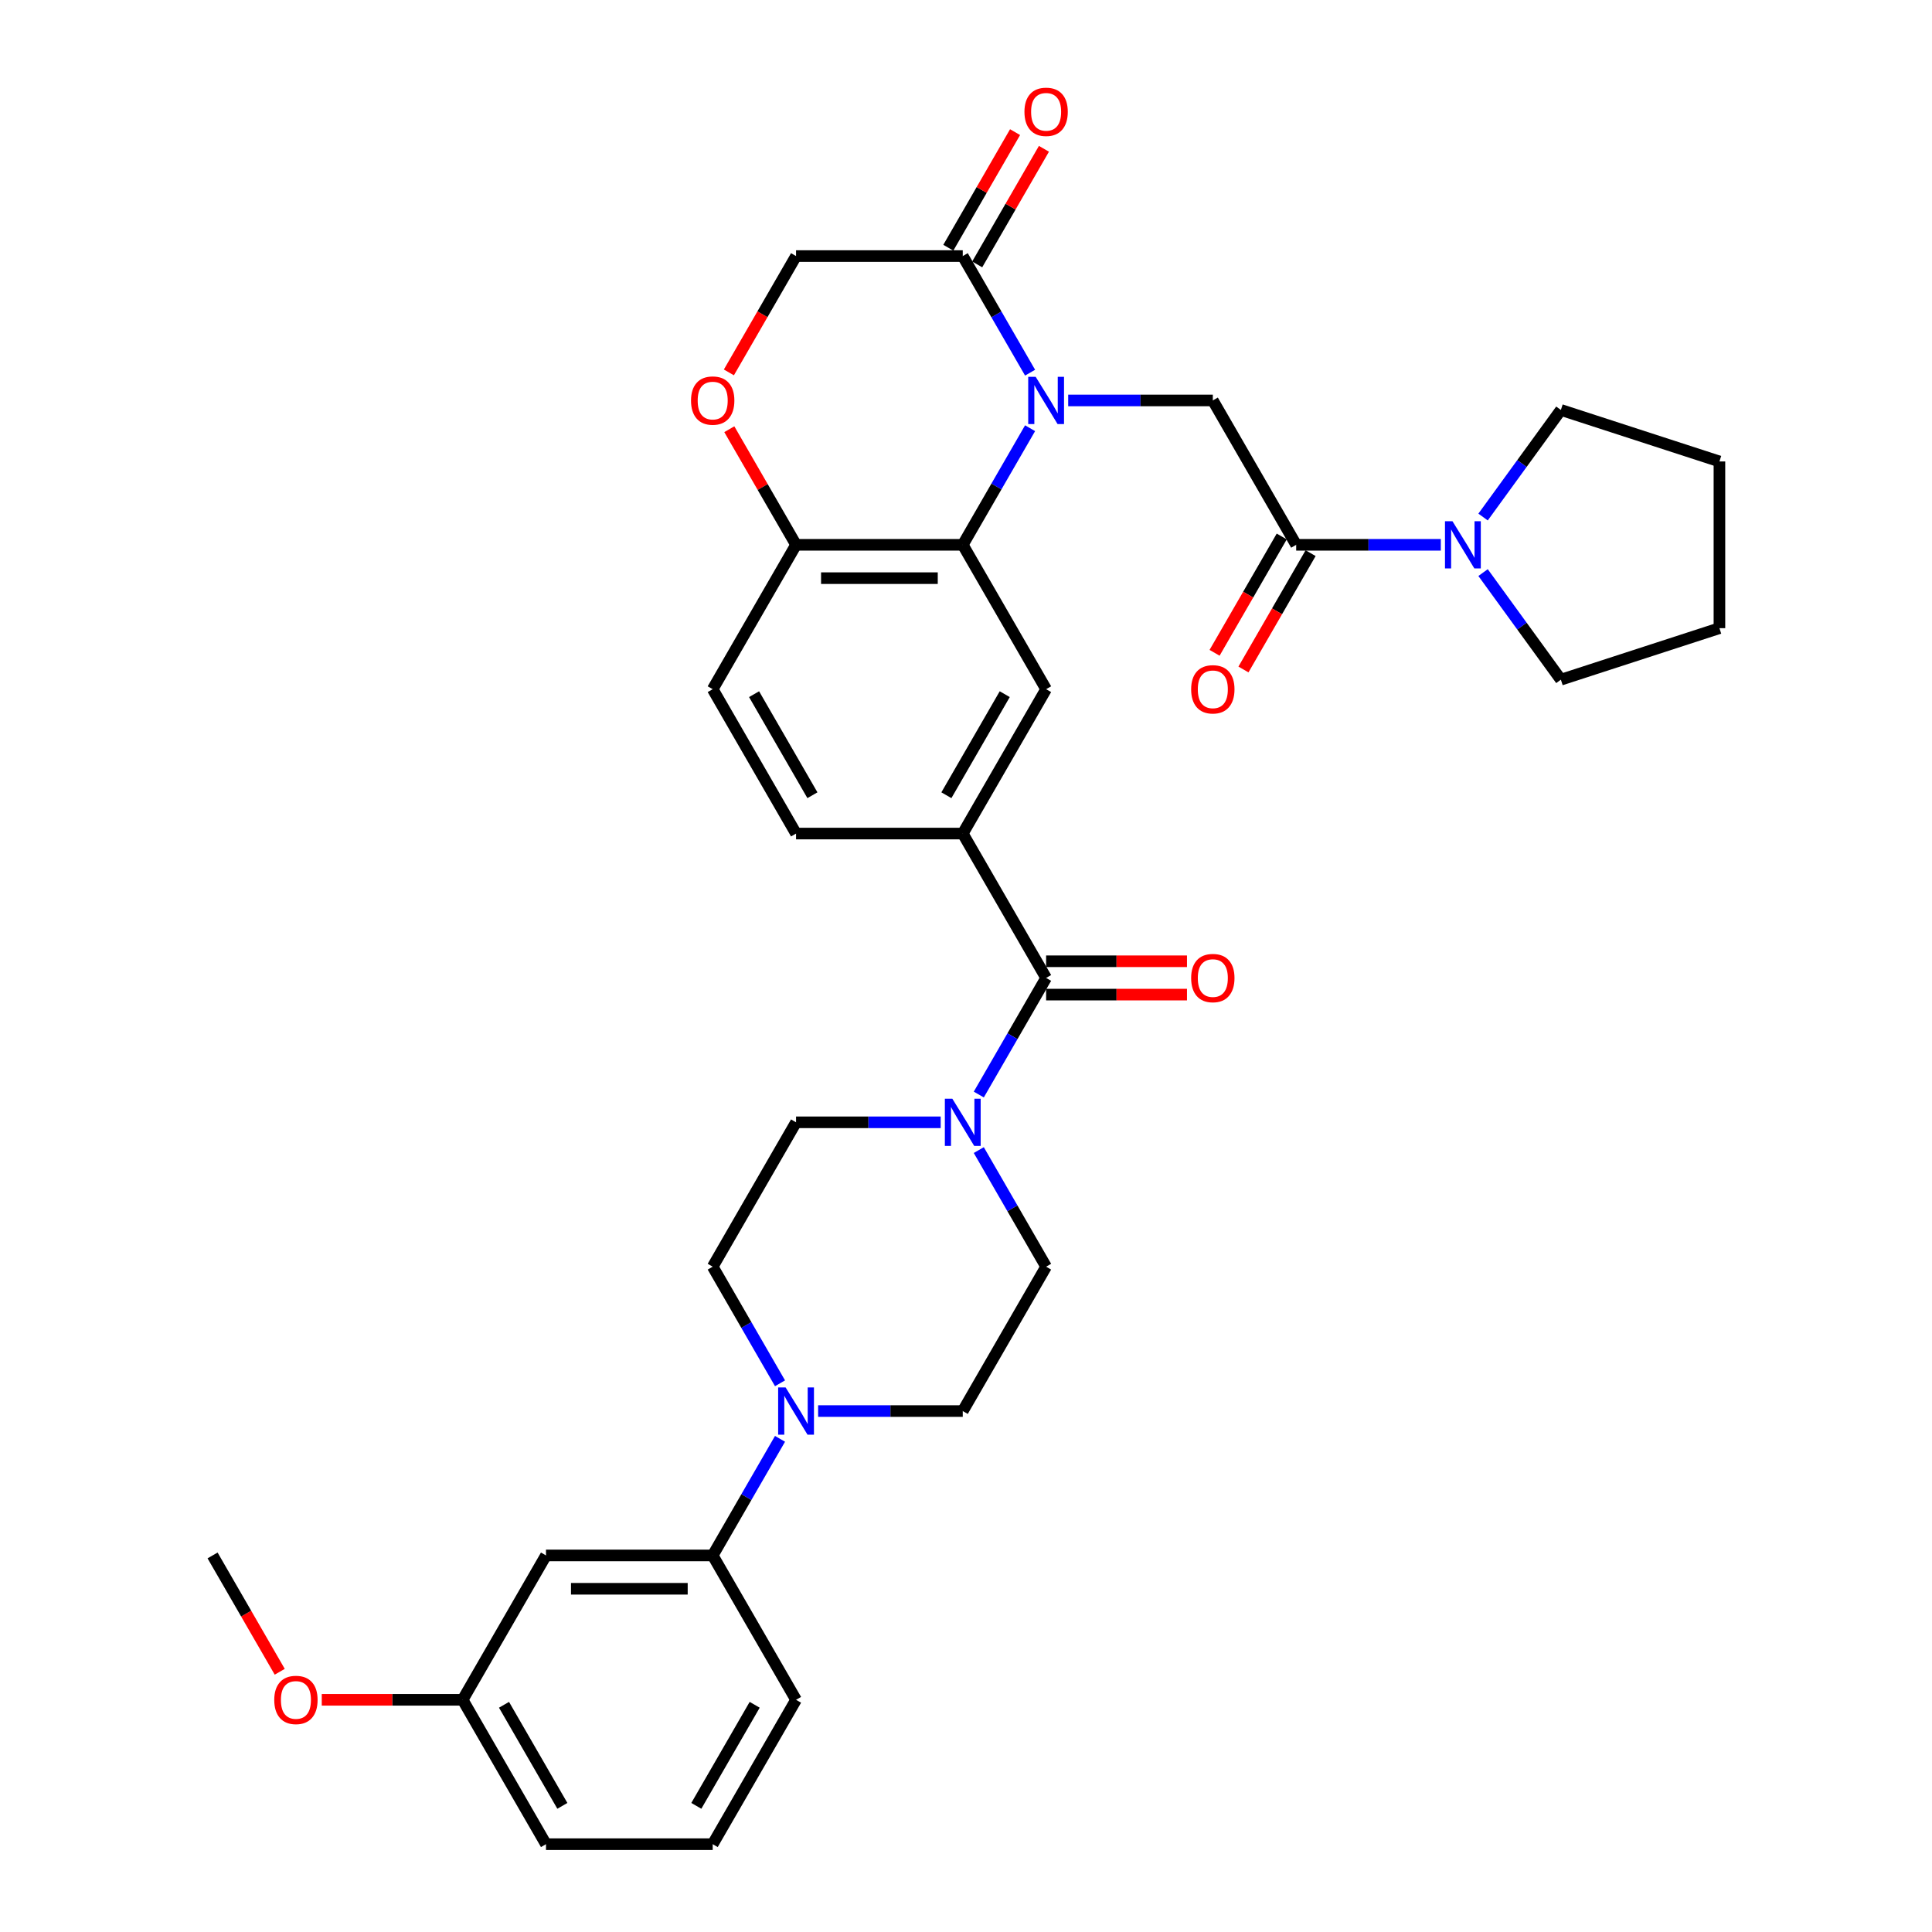 <?xml version='1.0' encoding='iso-8859-1'?>
<svg version='1.1' baseProfile='full'
              xmlns='http://www.w3.org/2000/svg'
                      xmlns:rdkit='http://www.rdkit.org/xml'
                      xmlns:xlink='http://www.w3.org/1999/xlink'
                  xml:space='preserve'
width='1000px' height='1000px' viewBox='0 0 1000 1000'>
<!-- END OF HEADER -->
<rect style='opacity:1.0;fill:#FFFFFF;stroke:none' width='1000' height='1000' x='0' y='0'> </rect>
<path class='bond-0' d='M 533.169,221.642 L 515.746,251.819' style='fill:none;fill-rule:evenodd;stroke:#0000FF;stroke-width:6px;stroke-linecap:butt;stroke-linejoin:miter;stroke-opacity:1' />
<path class='bond-0' d='M 515.746,251.819 L 498.324,281.995' style='fill:none;fill-rule:evenodd;stroke:#000000;stroke-width:6px;stroke-linecap:butt;stroke-linejoin:miter;stroke-opacity:1' />
<path class='bond-2' d='M 552.893,207.267 L 590.325,207.267' style='fill:none;fill-rule:evenodd;stroke:#0000FF;stroke-width:6px;stroke-linecap:butt;stroke-linejoin:miter;stroke-opacity:1' />
<path class='bond-2' d='M 590.325,207.267 L 627.757,207.267' style='fill:none;fill-rule:evenodd;stroke:#000000;stroke-width:6px;stroke-linecap:butt;stroke-linejoin:miter;stroke-opacity:1' />
<path class='bond-4' d='M 533.169,192.891 L 515.746,162.715' style='fill:none;fill-rule:evenodd;stroke:#0000FF;stroke-width:6px;stroke-linecap:butt;stroke-linejoin:miter;stroke-opacity:1' />
<path class='bond-4' d='M 515.746,162.715 L 498.324,132.539' style='fill:none;fill-rule:evenodd;stroke:#000000;stroke-width:6px;stroke-linecap:butt;stroke-linejoin:miter;stroke-opacity:1' />
<path class='bond-8' d='M 498.324,281.995 L 541.468,356.723' style='fill:none;fill-rule:evenodd;stroke:#000000;stroke-width:6px;stroke-linecap:butt;stroke-linejoin:miter;stroke-opacity:1' />
<path class='bond-11' d='M 498.324,281.995 L 412.036,281.995' style='fill:none;fill-rule:evenodd;stroke:#000000;stroke-width:6px;stroke-linecap:butt;stroke-linejoin:miter;stroke-opacity:1' />
<path class='bond-11' d='M 485.381,299.252 L 424.979,299.252' style='fill:none;fill-rule:evenodd;stroke:#000000;stroke-width:6px;stroke-linecap:butt;stroke-linejoin:miter;stroke-opacity:1' />
<path class='bond-1' d='M 541.468,506.178 L 498.324,431.45' style='fill:none;fill-rule:evenodd;stroke:#000000;stroke-width:6px;stroke-linecap:butt;stroke-linejoin:miter;stroke-opacity:1' />
<path class='bond-5' d='M 541.468,506.178 L 524.046,536.354' style='fill:none;fill-rule:evenodd;stroke:#000000;stroke-width:6px;stroke-linecap:butt;stroke-linejoin:miter;stroke-opacity:1' />
<path class='bond-5' d='M 524.046,536.354 L 506.624,566.53' style='fill:none;fill-rule:evenodd;stroke:#0000FF;stroke-width:6px;stroke-linecap:butt;stroke-linejoin:miter;stroke-opacity:1' />
<path class='bond-19' d='M 541.468,514.807 L 577.925,514.807' style='fill:none;fill-rule:evenodd;stroke:#000000;stroke-width:6px;stroke-linecap:butt;stroke-linejoin:miter;stroke-opacity:1' />
<path class='bond-19' d='M 577.925,514.807 L 614.382,514.807' style='fill:none;fill-rule:evenodd;stroke:#FF0000;stroke-width:6px;stroke-linecap:butt;stroke-linejoin:miter;stroke-opacity:1' />
<path class='bond-19' d='M 541.468,497.549 L 577.925,497.549' style='fill:none;fill-rule:evenodd;stroke:#000000;stroke-width:6px;stroke-linecap:butt;stroke-linejoin:miter;stroke-opacity:1' />
<path class='bond-19' d='M 577.925,497.549 L 614.382,497.549' style='fill:none;fill-rule:evenodd;stroke:#FF0000;stroke-width:6px;stroke-linecap:butt;stroke-linejoin:miter;stroke-opacity:1' />
<path class='bond-3' d='M 627.757,207.267 L 670.901,281.995' style='fill:none;fill-rule:evenodd;stroke:#000000;stroke-width:6px;stroke-linecap:butt;stroke-linejoin:miter;stroke-opacity:1' />
<path class='bond-9' d='M 670.901,281.995 L 708.333,281.995' style='fill:none;fill-rule:evenodd;stroke:#000000;stroke-width:6px;stroke-linecap:butt;stroke-linejoin:miter;stroke-opacity:1' />
<path class='bond-9' d='M 708.333,281.995 L 745.765,281.995' style='fill:none;fill-rule:evenodd;stroke:#0000FF;stroke-width:6px;stroke-linecap:butt;stroke-linejoin:miter;stroke-opacity:1' />
<path class='bond-20' d='M 663.428,277.68 L 646.046,307.787' style='fill:none;fill-rule:evenodd;stroke:#000000;stroke-width:6px;stroke-linecap:butt;stroke-linejoin:miter;stroke-opacity:1' />
<path class='bond-20' d='M 646.046,307.787 L 628.663,337.894' style='fill:none;fill-rule:evenodd;stroke:#FF0000;stroke-width:6px;stroke-linecap:butt;stroke-linejoin:miter;stroke-opacity:1' />
<path class='bond-20' d='M 678.374,286.309 L 660.991,316.416' style='fill:none;fill-rule:evenodd;stroke:#000000;stroke-width:6px;stroke-linecap:butt;stroke-linejoin:miter;stroke-opacity:1' />
<path class='bond-20' d='M 660.991,316.416 L 643.609,346.523' style='fill:none;fill-rule:evenodd;stroke:#FF0000;stroke-width:6px;stroke-linecap:butt;stroke-linejoin:miter;stroke-opacity:1' />
<path class='bond-14' d='M 498.324,132.539 L 412.036,132.539' style='fill:none;fill-rule:evenodd;stroke:#000000;stroke-width:6px;stroke-linecap:butt;stroke-linejoin:miter;stroke-opacity:1' />
<path class='bond-21' d='M 505.797,136.853 L 523.07,106.936' style='fill:none;fill-rule:evenodd;stroke:#000000;stroke-width:6px;stroke-linecap:butt;stroke-linejoin:miter;stroke-opacity:1' />
<path class='bond-21' d='M 523.07,106.936 L 540.342,77.019' style='fill:none;fill-rule:evenodd;stroke:#FF0000;stroke-width:6px;stroke-linecap:butt;stroke-linejoin:miter;stroke-opacity:1' />
<path class='bond-21' d='M 490.851,128.224 L 508.124,98.307' style='fill:none;fill-rule:evenodd;stroke:#000000;stroke-width:6px;stroke-linecap:butt;stroke-linejoin:miter;stroke-opacity:1' />
<path class='bond-21' d='M 508.124,98.307 L 525.397,68.39' style='fill:none;fill-rule:evenodd;stroke:#FF0000;stroke-width:6px;stroke-linecap:butt;stroke-linejoin:miter;stroke-opacity:1' />
<path class='bond-15' d='M 486.9,580.906 L 449.468,580.906' style='fill:none;fill-rule:evenodd;stroke:#0000FF;stroke-width:6px;stroke-linecap:butt;stroke-linejoin:miter;stroke-opacity:1' />
<path class='bond-15' d='M 449.468,580.906 L 412.036,580.906' style='fill:none;fill-rule:evenodd;stroke:#000000;stroke-width:6px;stroke-linecap:butt;stroke-linejoin:miter;stroke-opacity:1' />
<path class='bond-16' d='M 506.624,595.282 L 524.046,625.458' style='fill:none;fill-rule:evenodd;stroke:#0000FF;stroke-width:6px;stroke-linecap:butt;stroke-linejoin:miter;stroke-opacity:1' />
<path class='bond-16' d='M 524.046,625.458 L 541.468,655.634' style='fill:none;fill-rule:evenodd;stroke:#000000;stroke-width:6px;stroke-linecap:butt;stroke-linejoin:miter;stroke-opacity:1' />
<path class='bond-6' d='M 423.46,730.362 L 460.892,730.362' style='fill:none;fill-rule:evenodd;stroke:#0000FF;stroke-width:6px;stroke-linecap:butt;stroke-linejoin:miter;stroke-opacity:1' />
<path class='bond-6' d='M 460.892,730.362 L 498.324,730.362' style='fill:none;fill-rule:evenodd;stroke:#000000;stroke-width:6px;stroke-linecap:butt;stroke-linejoin:miter;stroke-opacity:1' />
<path class='bond-12' d='M 403.736,744.737 L 386.314,774.914' style='fill:none;fill-rule:evenodd;stroke:#0000FF;stroke-width:6px;stroke-linecap:butt;stroke-linejoin:miter;stroke-opacity:1' />
<path class='bond-12' d='M 386.314,774.914 L 368.892,805.09' style='fill:none;fill-rule:evenodd;stroke:#000000;stroke-width:6px;stroke-linecap:butt;stroke-linejoin:miter;stroke-opacity:1' />
<path class='bond-37' d='M 403.736,715.986 L 386.314,685.81' style='fill:none;fill-rule:evenodd;stroke:#0000FF;stroke-width:6px;stroke-linecap:butt;stroke-linejoin:miter;stroke-opacity:1' />
<path class='bond-37' d='M 386.314,685.81 L 368.892,655.634' style='fill:none;fill-rule:evenodd;stroke:#000000;stroke-width:6px;stroke-linecap:butt;stroke-linejoin:miter;stroke-opacity:1' />
<path class='bond-7' d='M 498.324,431.45 L 541.468,356.723' style='fill:none;fill-rule:evenodd;stroke:#000000;stroke-width:6px;stroke-linecap:butt;stroke-linejoin:miter;stroke-opacity:1' />
<path class='bond-7' d='M 489.85,411.612 L 520.051,359.303' style='fill:none;fill-rule:evenodd;stroke:#000000;stroke-width:6px;stroke-linecap:butt;stroke-linejoin:miter;stroke-opacity:1' />
<path class='bond-35' d='M 498.324,431.45 L 412.036,431.45' style='fill:none;fill-rule:evenodd;stroke:#000000;stroke-width:6px;stroke-linecap:butt;stroke-linejoin:miter;stroke-opacity:1' />
<path class='bond-25' d='M 767.634,267.619 L 787.771,239.902' style='fill:none;fill-rule:evenodd;stroke:#0000FF;stroke-width:6px;stroke-linecap:butt;stroke-linejoin:miter;stroke-opacity:1' />
<path class='bond-25' d='M 787.771,239.902 L 807.908,212.186' style='fill:none;fill-rule:evenodd;stroke:#000000;stroke-width:6px;stroke-linecap:butt;stroke-linejoin:miter;stroke-opacity:1' />
<path class='bond-26' d='M 767.634,296.37 L 787.771,324.087' style='fill:none;fill-rule:evenodd;stroke:#0000FF;stroke-width:6px;stroke-linecap:butt;stroke-linejoin:miter;stroke-opacity:1' />
<path class='bond-26' d='M 787.771,324.087 L 807.908,351.803' style='fill:none;fill-rule:evenodd;stroke:#000000;stroke-width:6px;stroke-linecap:butt;stroke-linejoin:miter;stroke-opacity:1' />
<path class='bond-10' d='M 377.271,192.753 L 394.654,162.646' style='fill:none;fill-rule:evenodd;stroke:#FF0000;stroke-width:6px;stroke-linecap:butt;stroke-linejoin:miter;stroke-opacity:1' />
<path class='bond-10' d='M 394.654,162.646 L 412.036,132.539' style='fill:none;fill-rule:evenodd;stroke:#000000;stroke-width:6px;stroke-linecap:butt;stroke-linejoin:miter;stroke-opacity:1' />
<path class='bond-34' d='M 377.49,222.16 L 394.763,252.077' style='fill:none;fill-rule:evenodd;stroke:#FF0000;stroke-width:6px;stroke-linecap:butt;stroke-linejoin:miter;stroke-opacity:1' />
<path class='bond-34' d='M 394.763,252.077 L 412.036,281.995' style='fill:none;fill-rule:evenodd;stroke:#000000;stroke-width:6px;stroke-linecap:butt;stroke-linejoin:miter;stroke-opacity:1' />
<path class='bond-23' d='M 412.036,281.995 L 368.892,356.723' style='fill:none;fill-rule:evenodd;stroke:#000000;stroke-width:6px;stroke-linecap:butt;stroke-linejoin:miter;stroke-opacity:1' />
<path class='bond-13' d='M 368.892,805.09 L 282.603,805.09' style='fill:none;fill-rule:evenodd;stroke:#000000;stroke-width:6px;stroke-linecap:butt;stroke-linejoin:miter;stroke-opacity:1' />
<path class='bond-13' d='M 355.948,822.347 L 295.547,822.347' style='fill:none;fill-rule:evenodd;stroke:#000000;stroke-width:6px;stroke-linecap:butt;stroke-linejoin:miter;stroke-opacity:1' />
<path class='bond-28' d='M 368.892,805.09 L 412.036,879.818' style='fill:none;fill-rule:evenodd;stroke:#000000;stroke-width:6px;stroke-linecap:butt;stroke-linejoin:miter;stroke-opacity:1' />
<path class='bond-24' d='M 282.603,805.09 L 239.459,879.818' style='fill:none;fill-rule:evenodd;stroke:#000000;stroke-width:6px;stroke-linecap:butt;stroke-linejoin:miter;stroke-opacity:1' />
<path class='bond-18' d='M 412.036,580.906 L 368.892,655.634' style='fill:none;fill-rule:evenodd;stroke:#000000;stroke-width:6px;stroke-linecap:butt;stroke-linejoin:miter;stroke-opacity:1' />
<path class='bond-17' d='M 541.468,655.634 L 498.324,730.362' style='fill:none;fill-rule:evenodd;stroke:#000000;stroke-width:6px;stroke-linecap:butt;stroke-linejoin:miter;stroke-opacity:1' />
<path class='bond-22' d='M 412.036,431.45 L 368.892,356.723' style='fill:none;fill-rule:evenodd;stroke:#000000;stroke-width:6px;stroke-linecap:butt;stroke-linejoin:miter;stroke-opacity:1' />
<path class='bond-22' d='M 420.51,411.612 L 390.309,359.303' style='fill:none;fill-rule:evenodd;stroke:#000000;stroke-width:6px;stroke-linecap:butt;stroke-linejoin:miter;stroke-opacity:1' />
<path class='bond-27' d='M 239.459,879.818 L 203.002,879.818' style='fill:none;fill-rule:evenodd;stroke:#000000;stroke-width:6px;stroke-linecap:butt;stroke-linejoin:miter;stroke-opacity:1' />
<path class='bond-27' d='M 203.002,879.818 L 166.546,879.818' style='fill:none;fill-rule:evenodd;stroke:#FF0000;stroke-width:6px;stroke-linecap:butt;stroke-linejoin:miter;stroke-opacity:1' />
<path class='bond-38' d='M 239.459,879.818 L 282.603,954.545' style='fill:none;fill-rule:evenodd;stroke:#000000;stroke-width:6px;stroke-linecap:butt;stroke-linejoin:miter;stroke-opacity:1' />
<path class='bond-38' d='M 260.876,882.398 L 291.077,934.707' style='fill:none;fill-rule:evenodd;stroke:#000000;stroke-width:6px;stroke-linecap:butt;stroke-linejoin:miter;stroke-opacity:1' />
<path class='bond-32' d='M 807.908,212.186 L 889.973,238.85' style='fill:none;fill-rule:evenodd;stroke:#000000;stroke-width:6px;stroke-linecap:butt;stroke-linejoin:miter;stroke-opacity:1' />
<path class='bond-33' d='M 807.908,351.803 L 889.973,325.139' style='fill:none;fill-rule:evenodd;stroke:#000000;stroke-width:6px;stroke-linecap:butt;stroke-linejoin:miter;stroke-opacity:1' />
<path class='bond-31' d='M 144.791,865.304 L 127.409,835.197' style='fill:none;fill-rule:evenodd;stroke:#FF0000;stroke-width:6px;stroke-linecap:butt;stroke-linejoin:miter;stroke-opacity:1' />
<path class='bond-31' d='M 127.409,835.197 L 110.027,805.09' style='fill:none;fill-rule:evenodd;stroke:#000000;stroke-width:6px;stroke-linecap:butt;stroke-linejoin:miter;stroke-opacity:1' />
<path class='bond-29' d='M 412.036,879.818 L 368.892,954.545' style='fill:none;fill-rule:evenodd;stroke:#000000;stroke-width:6px;stroke-linecap:butt;stroke-linejoin:miter;stroke-opacity:1' />
<path class='bond-29' d='M 390.619,882.398 L 360.418,934.707' style='fill:none;fill-rule:evenodd;stroke:#000000;stroke-width:6px;stroke-linecap:butt;stroke-linejoin:miter;stroke-opacity:1' />
<path class='bond-30' d='M 368.892,954.545 L 282.603,954.545' style='fill:none;fill-rule:evenodd;stroke:#000000;stroke-width:6px;stroke-linecap:butt;stroke-linejoin:miter;stroke-opacity:1' />
<path class='bond-36' d='M 889.973,238.85 L 889.973,325.139' style='fill:none;fill-rule:evenodd;stroke:#000000;stroke-width:6px;stroke-linecap:butt;stroke-linejoin:miter;stroke-opacity:1' />
<path  class='atom-0' d='M 536.067 195.048
L 544.074 207.992
Q 544.868 209.269, 546.145 211.581
Q 547.422 213.894, 547.491 214.032
L 547.491 195.048
L 550.736 195.048
L 550.736 219.485
L 547.388 219.485
L 538.793 205.334
Q 537.792 203.677, 536.723 201.779
Q 535.687 199.88, 535.376 199.294
L 535.376 219.485
L 532.201 219.485
L 532.201 195.048
L 536.067 195.048
' fill='#0000FF'/>
<path  class='atom-6' d='M 492.923 568.688
L 500.93 581.631
Q 501.724 582.908, 503.001 585.221
Q 504.278 587.533, 504.347 587.671
L 504.347 568.688
L 507.592 568.688
L 507.592 593.125
L 504.244 593.125
L 495.649 578.973
Q 494.648 577.317, 493.578 575.418
Q 492.543 573.52, 492.232 572.933
L 492.232 593.125
L 489.057 593.125
L 489.057 568.688
L 492.923 568.688
' fill='#0000FF'/>
<path  class='atom-7' d='M 406.634 718.143
L 414.642 731.087
Q 415.436 732.364, 416.713 734.676
Q 417.99 736.989, 418.059 737.127
L 418.059 718.143
L 421.303 718.143
L 421.303 742.58
L 417.955 742.58
L 409.361 728.429
Q 408.36 726.772, 407.29 724.874
Q 406.255 722.976, 405.944 722.389
L 405.944 742.58
L 402.769 742.58
L 402.769 718.143
L 406.634 718.143
' fill='#0000FF'/>
<path  class='atom-10' d='M 751.787 269.776
L 759.795 282.719
Q 760.589 283.997, 761.866 286.309
Q 763.143 288.622, 763.212 288.76
L 763.212 269.776
L 766.456 269.776
L 766.456 294.213
L 763.109 294.213
L 754.514 280.062
Q 753.513 278.405, 752.443 276.507
Q 751.408 274.608, 751.097 274.022
L 751.097 294.213
L 747.922 294.213
L 747.922 269.776
L 751.787 269.776
' fill='#0000FF'/>
<path  class='atom-11' d='M 357.674 207.336
Q 357.674 201.468, 360.574 198.189
Q 363.473 194.91, 368.892 194.91
Q 374.311 194.91, 377.21 198.189
Q 380.109 201.468, 380.109 207.336
Q 380.109 213.272, 377.175 216.655
Q 374.242 220.003, 368.892 220.003
Q 363.507 220.003, 360.574 216.655
Q 357.674 213.307, 357.674 207.336
M 368.892 217.242
Q 372.619 217.242, 374.621 214.757
Q 376.658 212.237, 376.658 207.336
Q 376.658 202.538, 374.621 200.122
Q 372.619 197.672, 368.892 197.672
Q 365.164 197.672, 363.128 200.088
Q 361.126 202.504, 361.126 207.336
Q 361.126 212.271, 363.128 214.757
Q 365.164 217.242, 368.892 217.242
' fill='#FF0000'/>
<path  class='atom-20' d='M 616.539 506.247
Q 616.539 500.38, 619.438 497.101
Q 622.338 493.822, 627.757 493.822
Q 633.176 493.822, 636.075 497.101
Q 638.974 500.38, 638.974 506.247
Q 638.974 512.184, 636.04 515.566
Q 633.107 518.914, 627.757 518.914
Q 622.372 518.914, 619.438 515.566
Q 616.539 512.218, 616.539 506.247
M 627.757 516.153
Q 631.484 516.153, 633.486 513.668
Q 635.523 511.148, 635.523 506.247
Q 635.523 501.45, 633.486 499.034
Q 631.484 496.583, 627.757 496.583
Q 624.029 496.583, 621.993 498.999
Q 619.991 501.415, 619.991 506.247
Q 619.991 511.183, 621.993 513.668
Q 624.029 516.153, 627.757 516.153
' fill='#FF0000'/>
<path  class='atom-21' d='M 616.539 356.792
Q 616.539 350.924, 619.438 347.645
Q 622.338 344.366, 627.757 344.366
Q 633.176 344.366, 636.075 347.645
Q 638.974 350.924, 638.974 356.792
Q 638.974 362.728, 636.04 366.111
Q 633.107 369.459, 627.757 369.459
Q 622.372 369.459, 619.438 366.111
Q 616.539 362.763, 616.539 356.792
M 627.757 366.697
Q 631.484 366.697, 633.486 364.212
Q 635.523 361.693, 635.523 356.792
Q 635.523 351.994, 633.486 349.578
Q 631.484 347.127, 627.757 347.127
Q 624.029 347.127, 621.993 349.543
Q 619.991 351.959, 619.991 356.792
Q 619.991 361.727, 621.993 364.212
Q 624.029 366.697, 627.757 366.697
' fill='#FF0000'/>
<path  class='atom-22' d='M 530.251 57.88
Q 530.251 52.013, 533.15 48.733
Q 536.049 45.455, 541.468 45.455
Q 546.887 45.455, 549.787 48.733
Q 552.686 52.013, 552.686 57.88
Q 552.686 63.817, 549.752 67.199
Q 546.818 70.547, 541.468 70.547
Q 536.084 70.547, 533.15 67.199
Q 530.251 63.851, 530.251 57.88
M 541.468 67.786
Q 545.196 67.786, 547.198 65.301
Q 549.234 62.781, 549.234 57.88
Q 549.234 53.082, 547.198 50.666
Q 545.196 48.216, 541.468 48.216
Q 537.741 48.216, 535.704 50.632
Q 533.702 53.048, 533.702 57.88
Q 533.702 62.816, 535.704 65.301
Q 537.741 67.786, 541.468 67.786
' fill='#FF0000'/>
<path  class='atom-28' d='M 141.953 879.887
Q 141.953 874.019, 144.853 870.74
Q 147.752 867.461, 153.171 867.461
Q 158.59 867.461, 161.489 870.74
Q 164.388 874.019, 164.388 879.887
Q 164.388 885.823, 161.455 889.206
Q 158.521 892.554, 153.171 892.554
Q 147.787 892.554, 144.853 889.206
Q 141.953 885.858, 141.953 879.887
M 153.171 889.793
Q 156.899 889.793, 158.901 887.307
Q 160.937 884.788, 160.937 879.887
Q 160.937 875.089, 158.901 872.673
Q 156.899 870.222, 153.171 870.222
Q 149.443 870.222, 147.407 872.638
Q 145.405 875.054, 145.405 879.887
Q 145.405 884.822, 147.407 887.307
Q 149.443 889.793, 153.171 889.793
' fill='#FF0000'/>
</svg>
